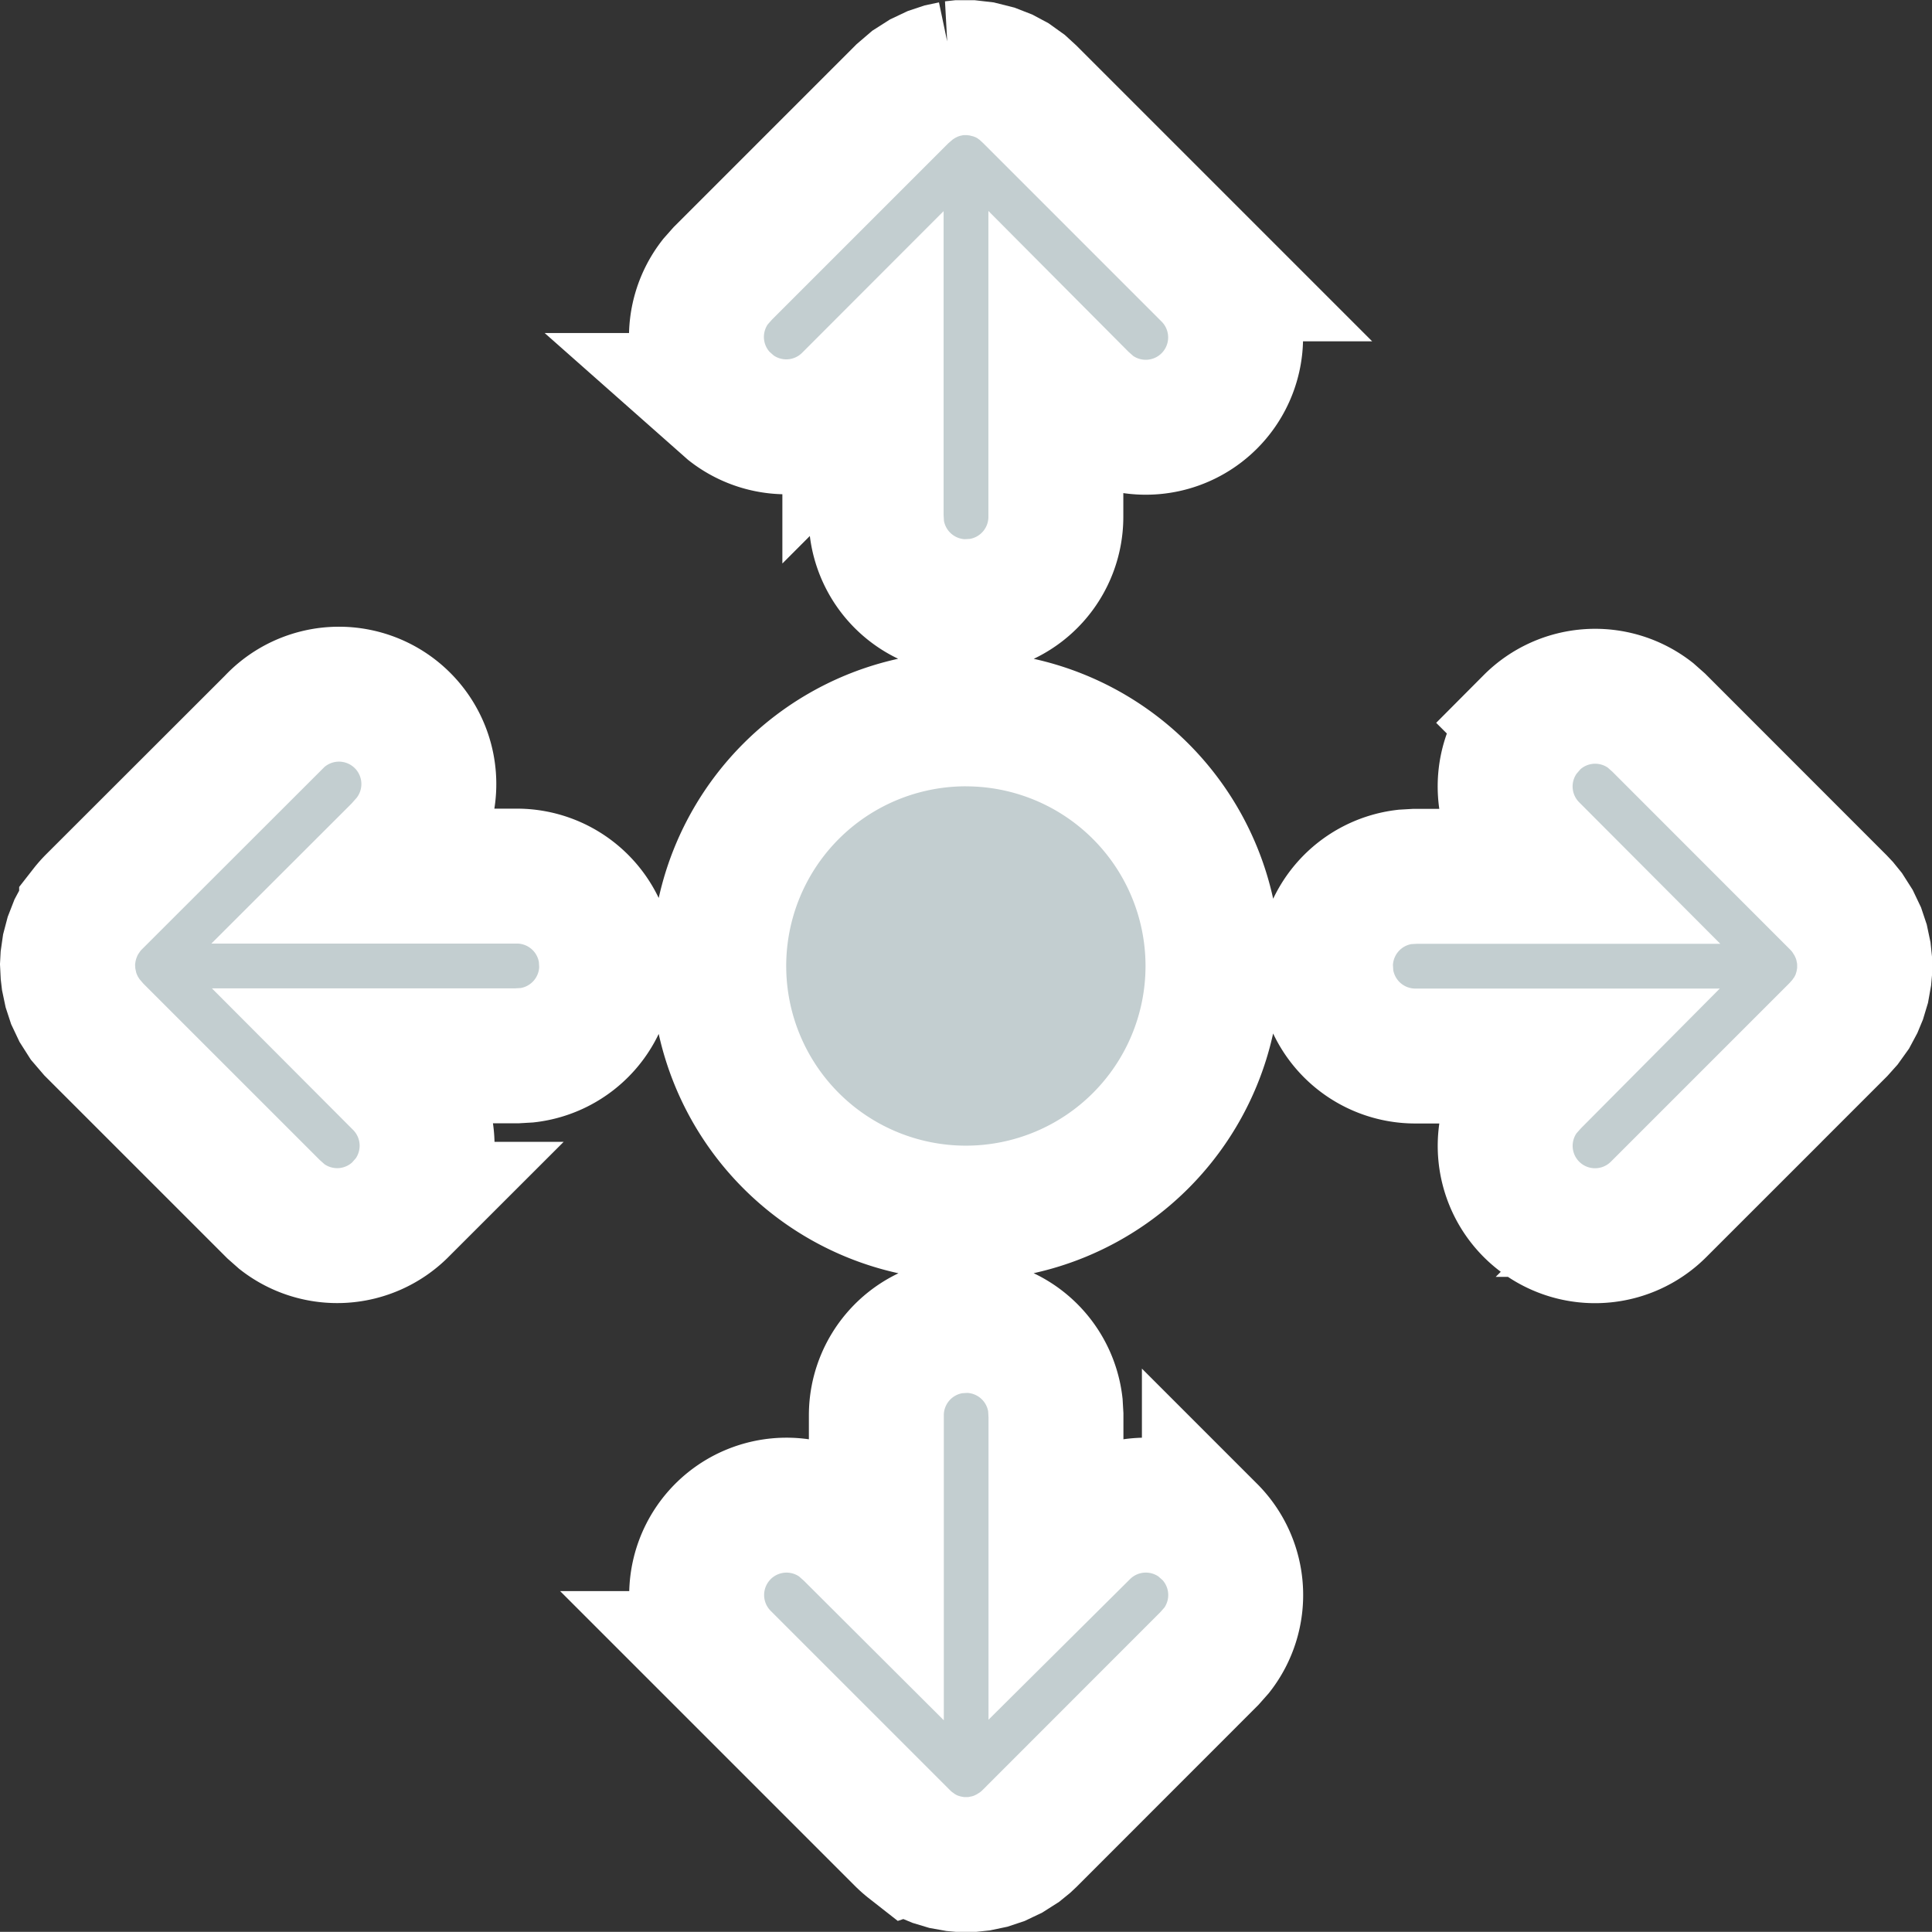 <svg xmlns="http://www.w3.org/2000/svg" width="57.276" height="57.272"><rect width="100%" height="100%" fill="#333333" stroke="none"/><g data-name="🔍-Product-Icons"><path data-name="🎨-Color" d="M28.641 39.293a2.665 2.665 0 0 1 2.646 2.353l.018.311v4.22l.78-.775a2.664 2.664 0 0 1 3.517-.222l.251.222a2.664 2.664 0 0 1 .222 3.516l-.222.251-5.328 5.331-.117.11-.181.147-.3.191-.3.143-.281.094-.313.066-.238.025h-.316l-.156-.014-.307-.055-.288-.087-.217-.09-.26-.139-.249-.181a2.657 2.657 0 0 1-.241-.213l-5.328-5.328a2.664 2.664 0 0 1 3.516-3.989l.251.222.78.778v-4.223a2.665 2.665 0 0 1 2.353-2.646Zm16.761-17.867a2.664 2.664 0 0 1 3.52-.226l.251.222 5.329 5.332.11.117.147.181.191.3.143.3.094.281.066.313.025.238v.316l-.014.155-.055.309-.087.288-.09.217-.139.26-.2.279-.195.218-5.328 5.328a2.664 2.664 0 0 1-3.989-3.516l.222-.251.775-.78h-4.22a2.665 2.665 0 0 1-2.646-2.353l-.018-.311a2.665 2.665 0 0 1 2.353-2.646l.311-.018h4.222l-.778-.78a2.664 2.664 0 0 1-.222-3.516Zm-37.3 0a2.664 2.664 0 0 1 4 3.516l-.222.251-.781.78h4.223a2.664 2.664 0 0 1 2.646 2.353l.018.311a2.665 2.665 0 0 1-2.353 2.646l-.311.018h-4.22l.778.78a2.664 2.664 0 0 1 .222 3.519l-.222.251a2.665 2.665 0 0 1-3.516.222l-.251-.222-5.331-5.33-.257-.3-.191-.3-.142-.3-.09-.275-.066-.313-.02-.169-.014-.278.01-.187.043-.3.079-.3.117-.3.139-.26.178-.256a2.663 2.663 0 0 1 .213-.241Zm20.532-.114a7.326 7.326 0 1 1-7.326 7.326 7.326 7.326 0 0 1 7.333-7.327Zm-.4-19.284.2-.022h.345l.321.037.366.092.3.117.26.139.279.2.218.2 5.328 5.328a2.664 2.664 0 0 1-3.516 3.989l-.251-.222-.782-.786v4.222a2.664 2.664 0 0 1-2.353 2.646l-.311.018a2.665 2.665 0 0 1-2.646-2.353l-.018-.311v-4.23l-.78.781a2.664 2.664 0 0 1-3.516.222l-.251-.222a2.665 2.665 0 0 1-.222-3.516l.222-.251 5.328-5.328.3-.257.3-.191.3-.142.281-.094.313-.066Z" fill="#c3ced0" stroke="#fff" stroke-width="4"/></g></svg>